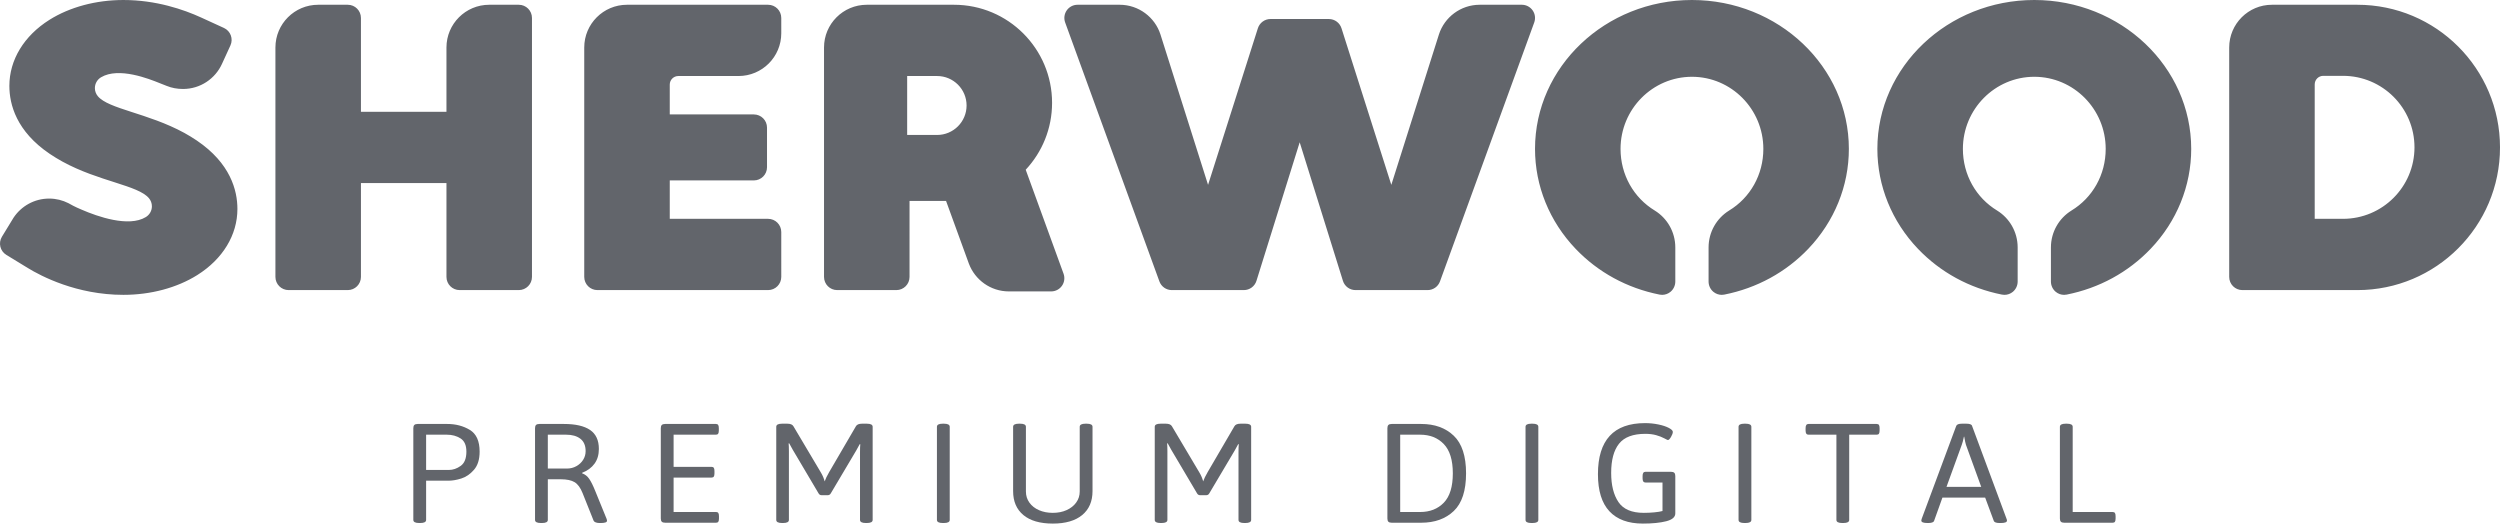 <?xml version="1.0" encoding="utf-8"?>
<!-- Generator: Adobe Illustrator 16.0.0, SVG Export Plug-In . SVG Version: 6.00 Build 0)  -->
<!DOCTYPE svg PUBLIC "-//W3C//DTD SVG 1.1//EN" "http://www.w3.org/Graphics/SVG/1.1/DTD/svg11.dtd">
<svg version="1.1" id="Vrstva_1" xmlns="http://www.w3.org/2000/svg" xmlns:xlink="http://www.w3.org/1999/xlink" x="0px" y="0px"
	 width="759.061px" height="158.971px" viewBox="0 0 759.061 158.971" enable-background="new 0 0 759.061 158.971"
	 xml:space="preserve">
<g>
	<g>
		<path fill="#62656B" d="M125.495,157.856v-27.846c0-0.456,0.103-0.784,0.309-0.984c0.205-0.2,0.544-0.301,1.015-0.301h8.962
			c2.589,0,4.878,0.601,6.865,1.8c1.986,1.199,2.98,3.399,2.98,6.597c0,2.371-0.574,4.213-1.722,5.527
			c-1.148,1.313-2.428,2.191-3.841,2.634c-1.413,0.443-2.693,0.664-3.841,0.664h-6.843v11.909c0,0.629-0.589,0.942-1.766,0.942
			h-0.353C126.083,158.799,125.495,158.485,125.495,157.856z M136.267,142.691c1.266,0,2.473-0.413,3.62-1.242
			c1.148-0.828,1.722-2.271,1.722-4.327c0-1.913-0.589-3.248-1.766-4.005c-1.178-0.757-2.576-1.136-4.195-1.136h-6.269v10.71
			H136.267z"/>
		<path fill="#62656B" d="M162.448,157.856v-27.846c0-0.456,0.103-0.784,0.309-0.984c0.205-0.2,0.544-0.301,1.015-0.301h7.417
			c3.532,0,6.188,0.607,7.969,1.821c1.78,1.214,2.671,3.135,2.671,5.762c0,1.771-0.441,3.264-1.324,4.477
			c-0.883,1.215-2.135,2.135-3.753,2.764v0.171c0.853,0.286,1.567,0.843,2.141,1.671c0.574,0.829,1.185,2.057,1.833,3.684
			l3.443,8.439c0.088,0.258,0.133,0.457,0.133,0.601c0,0.457-0.618,0.685-1.854,0.685h-0.441c-0.441,0-0.824-0.064-1.148-0.192
			c-0.324-0.129-0.53-0.292-0.618-0.492l-3.355-8.396c-0.648-1.628-1.458-2.735-2.429-3.321c-0.971-0.584-2.355-0.878-4.15-0.878
			h-3.974v12.338c0,0.629-0.589,0.942-1.766,0.942h-0.354C163.036,158.799,162.448,158.485,162.448,157.856z M172.16,142.264
			c1.03,0,1.979-0.242,2.848-0.729c0.868-0.485,1.552-1.128,2.053-1.928c0.5-0.8,0.75-1.671,0.75-2.613
			c0-1.685-0.53-2.941-1.589-3.77s-2.517-1.243-4.371-1.243h-5.519v10.282H172.16z"/>
		<path fill="#62656B" d="M200.945,158.414c-0.206-0.2-0.309-0.528-0.309-0.986v-27.417c0-0.456,0.103-0.784,0.309-0.984
			c0.206-0.2,0.544-0.301,1.016-0.301h15.408c0.324,0,0.552,0.101,0.684,0.301c0.133,0.2,0.199,0.528,0.199,0.984v0.686
			c0,0.458-0.066,0.786-0.199,0.985c-0.132,0.2-0.36,0.3-0.684,0.3h-12.847v9.768h11.522c0.324,0,0.552,0.101,0.685,0.3
			c0.132,0.2,0.199,0.529,0.199,0.985v0.686c0,0.457-0.066,0.786-0.199,0.985c-0.132,0.2-0.361,0.3-0.685,0.3h-11.522v10.453h12.891
			c0.324,0,0.552,0.101,0.685,0.3c0.132,0.2,0.198,0.528,0.198,0.985v0.685c0,0.458-0.066,0.786-0.198,0.986
			c-0.133,0.2-0.361,0.3-0.685,0.3h-15.452C201.489,158.714,201.15,158.614,200.945,158.414z"/>
		<path fill="#62656B" d="M248.538,149.803l-7.858-13.279c-0.265-0.429-0.618-1.071-1.06-1.929l-0.177,0.043
			c0.059,0.515,0.088,1.3,0.088,2.356v20.862c0,0.629-0.589,0.942-1.766,0.942h-0.309c-1.178,0-1.766-0.313-1.766-0.942v-28.273
			c0-0.628,0.588-0.942,1.766-0.942h1.589c0.941,0,1.56,0.257,1.854,0.771l8.345,14.052c0.53,0.886,0.912,1.785,1.148,2.698
			c0.235-0.713,0.691-1.655,1.368-2.827l8.124-13.923c0.293-0.514,0.912-0.771,1.854-0.771h1.457c1.177,0,1.766,0.314,1.766,0.942
			v28.273c0,0.629-0.589,0.942-1.766,0.942h-0.309c-1.178,0-1.766-0.313-1.766-0.942v-20.605c0-1.057,0.029-1.842,0.088-2.356
			l-0.176-0.043c-0.442,0.857-0.795,1.5-1.06,1.928l-7.727,13.023c-0.206,0.372-0.53,0.558-0.971,0.558h-1.766
			C249.067,150.36,248.743,150.175,248.538,149.803z"/>
		<path fill="#62656B" d="M284.475,157.856v-28.273c0-0.628,0.588-0.942,1.766-0.942h0.354c1.177,0,1.766,0.314,1.766,0.942v28.273
			c0,0.629-0.589,0.942-1.766,0.942h-0.354C285.063,158.799,284.475,158.485,284.475,157.856z"/>
		<path fill="#62656B" d="M310.721,156.379c-2.075-1.728-3.113-4.148-3.113-7.262v-19.534c0-0.628,0.588-0.942,1.766-0.942h0.353
			c1.177,0,1.766,0.314,1.766,0.942v19.663c0,1.258,0.353,2.378,1.06,3.363s1.678,1.75,2.914,2.291
			c1.236,0.543,2.634,0.814,4.194,0.814c1.56,0,2.958-0.278,4.194-0.835c1.236-0.558,2.208-1.329,2.914-2.314
			c0.707-0.984,1.06-2.091,1.06-3.319v-19.663c0-0.628,0.589-0.942,1.767-0.942h0.353c1.177,0,1.766,0.314,1.766,0.942v19.534
			c0,3.113-1.045,5.534-3.135,7.262c-2.09,1.728-5.063,2.592-8.918,2.592C315.776,158.971,312.796,158.106,310.721,156.379z"/>
		<path fill="#62656B" d="M363.457,149.803l-7.858-13.279c-0.265-0.429-0.619-1.071-1.06-1.929l-0.177,0.043
			c0.059,0.515,0.088,1.3,0.088,2.356v20.862c0,0.629-0.589,0.942-1.766,0.942h-0.31c-1.177,0-1.766-0.313-1.766-0.942v-28.273
			c0-0.628,0.588-0.942,1.766-0.942h1.59c0.941,0,1.56,0.257,1.854,0.771l8.345,14.052c0.53,0.886,0.912,1.785,1.147,2.698
			c0.235-0.713,0.691-1.655,1.369-2.827l8.124-13.923c0.294-0.514,0.912-0.771,1.854-0.771h1.457c1.177,0,1.766,0.314,1.766,0.942
			v28.273c0,0.629-0.589,0.942-1.766,0.942h-0.309c-1.178,0-1.766-0.313-1.766-0.942v-20.605c0-1.057,0.029-1.842,0.088-2.356
			l-0.176-0.043c-0.441,0.857-0.795,1.5-1.06,1.928l-7.726,13.023c-0.207,0.372-0.53,0.558-0.971,0.558h-1.766
			C363.987,150.36,363.663,150.175,363.457,149.803z"/>
		<path fill="#62656B" d="M421.556,158.414c-0.206-0.2-0.31-0.528-0.31-0.986v-27.417c0-0.456,0.104-0.784,0.31-0.984
			s0.544-0.301,1.016-0.301h8.918c4.12,0,7.424,1.193,9.911,3.577c2.487,2.385,3.731,6.19,3.731,11.417
			c0,5.255-1.244,9.068-3.731,11.438c-2.487,2.371-5.791,3.556-9.911,3.556h-8.918C422.1,158.714,421.762,158.614,421.556,158.414z
			 M431.181,155.458c2.972,0,5.37-0.942,7.196-2.827c1.824-1.886,2.737-4.855,2.737-8.911c0-4.026-0.913-6.989-2.737-8.889
			c-1.826-1.899-4.225-2.85-7.196-2.85h-6.049v23.477H431.181z"/>
		<path fill="#62656B" d="M463.189,157.856v-28.273c0-0.628,0.589-0.942,1.766-0.942h0.354c1.177,0,1.766,0.314,1.766,0.942v28.273
			c0,0.629-0.589,0.942-1.766,0.942h-0.354C463.778,158.799,463.189,158.485,463.189,157.856z"/>
		<path fill="#62656B" d="M508.353,143.549c0.206,0.2,0.31,0.528,0.31,0.984v11.353c0,1.114-0.921,1.907-2.76,2.378
			c-1.84,0.471-4.201,0.707-7.086,0.707c-4.444,0-7.829-1.242-10.154-3.728c-2.325-2.484-3.488-6.239-3.488-11.267
			c0-10.338,4.769-15.508,14.305-15.508c1.383,0,2.729,0.136,4.039,0.407c1.311,0.271,2.37,0.621,3.179,1.05
			c0.81,0.429,1.215,0.829,1.215,1.199c0,0.4-0.185,0.915-0.552,1.542c-0.369,0.629-0.685,0.942-0.949,0.942
			c-0.088,0-0.464-0.178-1.126-0.535s-1.472-0.671-2.428-0.942c-0.957-0.271-2.054-0.407-3.29-0.407c-3.737,0-6.401,1-7.99,2.999
			c-1.59,1.999-2.385,4.955-2.385,8.867c0,3.713,0.736,6.662,2.208,8.847s4.032,3.277,7.682,3.277c1.089,0,2.156-0.049,3.201-0.15
			c1.044-0.099,1.876-0.235,2.494-0.406v-8.654h-5.165c-0.295,0-0.516-0.1-0.662-0.299c-0.148-0.2-0.221-0.529-0.221-0.985v-0.687
			c0-0.456,0.072-0.784,0.221-0.984c0.146-0.2,0.367-0.3,0.662-0.3h7.726C507.808,143.249,508.147,143.349,508.353,143.549z"/>
		<path fill="#62656B" d="M527.867,157.856v-28.273c0-0.628,0.589-0.942,1.767-0.942h0.353c1.177,0,1.767,0.314,1.767,0.942v28.273
			c0,0.629-0.59,0.942-1.767,0.942h-0.353C528.456,158.799,527.867,158.485,527.867,157.856z"/>
		<path fill="#62656B" d="M557.579,157.856v-25.875h-8.477c-0.294,0-0.515-0.1-0.662-0.3c-0.147-0.199-0.221-0.527-0.221-0.985
			v-0.686c0-0.456,0.073-0.784,0.221-0.984s0.368-0.301,0.662-0.301h20.706c0.324,0,0.552,0.101,0.685,0.301
			c0.132,0.2,0.198,0.528,0.198,0.984v0.686c0,0.458-0.066,0.786-0.198,0.985c-0.133,0.2-0.36,0.3-0.685,0.3h-8.345v25.875
			c0,0.629-0.588,0.942-1.766,0.942h-0.354C558.167,158.799,557.579,158.485,557.579,157.856z"/>
		<path fill="#62656B" d="M583.362,158.07c0-0.142,0.044-0.342,0.133-0.6l10.463-28.145c0.177-0.457,0.765-0.686,1.766-0.686h1.281
			c1.06,0,1.647,0.229,1.766,0.686l10.463,28.188c0.089,0.201,0.133,0.386,0.133,0.557c0,0.486-0.633,0.729-1.898,0.729h-0.354
			c-1.03,0-1.618-0.228-1.766-0.685l-2.604-7.026h-12.98l-2.517,7.026c-0.147,0.457-0.735,0.685-1.766,0.685h-0.221
			C583.995,158.799,583.362,158.557,583.362,158.07z M601.551,147.833l-4.636-12.767c-0.147-0.457-0.324-1.285-0.53-2.484h-0.088
			c-0.235,1.143-0.457,1.97-0.662,2.484L591,147.833H601.551z"/>
		<path fill="#62656B" d="M625.745,158.414c-0.206-0.2-0.309-0.528-0.309-0.986v-27.845c0-0.628,0.588-0.942,1.766-0.942h0.354
			c1.177,0,1.766,0.314,1.766,0.942v25.875h12.142c0.323,0,0.552,0.101,0.684,0.3c0.133,0.2,0.199,0.528,0.199,0.985v0.685
			c0,0.458-0.066,0.786-0.199,0.986c-0.132,0.2-0.36,0.3-0.684,0.3H626.76C626.289,158.714,625.951,158.614,625.745,158.414z"/>
	</g>
	<path fill="#62656B" d="M233.208,1.446h-42.835c-7.17,0-12.983,5.813-12.983,12.982v69.648c0,2.211,1.793,4.003,4.004,4.003h51.815
		c2.211,0,4.004-1.792,4.004-4.003V70.445c0-2.211-1.792-4.004-4.004-4.004h-29.853V54.78h25.526c2.211,0,4.003-1.792,4.003-4.004
		V38.748c0-2.211-1.792-4.004-4.003-4.004h-25.526v-9.065c0-1.434,1.163-2.596,2.597-2.596h18.277v0
		c7.17,0,12.983-5.812,12.983-12.982V5.45C237.212,3.238,235.419,1.446,233.208,1.446z M59.768,42.676
		c-1.217-0.825-2.494-1.596-3.811-2.327c-11.071-6.037-23.024-7.235-26.259-11.149c-0.555-0.663-0.889-1.517-0.889-2.449
		c0-1.397,0.751-2.62,1.871-3.286c5.382-3.219,14.712,0.539,17.689,1.733c0.019,0.007,0.035,0.016,0.053,0.023
		c0.791,0.284,1.527,0.576,2.198,0.865c1.52,0.624,3.209,0.931,4.955,0.931c5.25,0,9.769-3.118,11.814-7.602l0.002-0.005
		l2.572-5.613c0.921-2.01,0.039-4.386-1.972-5.308L61.076,5.32c-5.297-2.426-13.692-5.319-23.611-5.319
		c-8.304,0-16.276,2.137-22.449,6.016C7.281,10.879,2.845,18.189,2.845,26.074c0,5.636,2.129,13.793,12.27,20.649
		c1.231,0.832,2.522,1.608,3.854,2.346c11.061,6.059,22.939,7.153,26.259,11.116c0.557,0.664,0.893,1.52,0.893,2.454
		c0,1.395-0.748,2.614-1.865,3.281c-5.167,3.153-14.628-0.153-19.495-2.275c-2.023-0.837-3.433-1.627-3.984-1.953
		c-1.758-0.891-3.743-1.398-5.849-1.398c-4.513,0-8.482,2.306-10.809,5.8l-3.532,5.788c-1.151,1.888-0.556,4.351,1.33,5.503
		l6.527,3.987c3.994,2.451,14.818,8.153,29.021,8.153c8.304,0,16.276-2.138,22.449-6.017c7.735-4.861,12.172-12.172,12.172-20.058
		C72.086,57.78,69.949,49.574,59.768,42.676z M157.518,1.446h-8.979v0c-7.17,0-12.983,5.812-12.983,12.982l0,0v19.516h-25.965V5.45
		c0-2.212-1.793-4.004-4.004-4.004h-8.979c-7.17,0-12.982,5.813-12.982,12.982h0v69.648c0,2.211,1.792,4.003,4.004,4.003h17.958
		c2.211,0,4.004-1.792,4.004-4.003V55.581h25.965v28.495c0,2.211,1.792,4.003,4.003,4.003h17.958c2.211,0,4.003-1.792,4.003-4.003
		V5.45C161.521,3.238,159.729,1.446,157.518,1.446z M311.431,51.535c4.963-5.321,8.004-12.457,8.004-20.307
		c0-16.448-13.334-29.782-29.782-29.783h-26.477v0c-7.17,0-12.983,5.812-12.983,12.982v69.648c0,2.211,1.792,4.004,4.004,4.004
		h17.958c2.211,0,4.003-1.793,4.003-4.004V61.013h11.089l6.94,19.069h0.001c1.853,4.907,6.591,8.398,12.147,8.398h12.823
		c1.306,0,2.53-0.638,3.28-1.708c0.749-1.069,0.929-2.438,0.482-3.665L311.431,51.535z M284.531,40.976L284.531,40.976l-9.093,0
		V23.083h9.093c4.941,0,8.946,4.005,8.946,8.946C293.477,36.97,289.472,40.976,284.531,40.976z M462.066,1.445h-12.819v0.001
		c-5.758,0.016-10.659,3.779-12.343,8.979l-14.467,45.701L407.313,8.59c-0.506-1.629-2.043-2.817-3.84-2.817H385.76
		c-1.795,0-3.333,1.188-3.84,2.817l-15.123,47.536L352.33,10.425c-1.684-5.199-6.584-8.962-12.342-8.979V1.445h-12.821
		c-1.307,0-2.53,0.637-3.279,1.708c-0.75,1.07-0.93,2.438-0.483,3.666l28.619,78.627c0.575,1.581,2.079,2.634,3.762,2.634
		l21.883-0.001c1.751,0,3.3-1.138,3.821-2.81l13.127-42.069l13.127,42.069c0.521,1.672,2.07,2.81,3.822,2.81l21.883,0.001
		c1.684,0,3.187-1.053,3.762-2.634l28.618-78.627c0.447-1.228,0.268-2.596-0.483-3.666C464.596,2.082,463.374,1.445,462.066,1.445z
		 M715.744,1.446H689.82c-7.17,0-12.981,5.813-12.981,12.982v69.648c0,2.211,1.792,4.003,4.003,4.003h34.902
		c23.924,0,43.317-19.394,43.317-43.316C759.061,20.839,739.667,1.446,715.744,1.446z M711.387,66.441h-8.584v-40.82
		c0-1.434,1.162-2.596,2.596-2.596h5.988c11.989,0,21.709,9.719,21.709,21.708C733.096,56.723,723.376,66.441,711.387,66.441z
		 M617.661,0c-26.272,0-47.646,20.28-47.646,45.206c0,11.239,4.376,22.013,12.32,30.335c6.808,7.133,15.625,11.941,25.498,13.906
		c0.257,0.052,0.517,0.077,0.774,0.077c0.919,0,1.82-0.321,2.543-0.92c0.925-0.769,1.46-1.914,1.46-3.124v-10.34
		c0-4.737-2.487-8.895-6.214-11.199c-6.434-3.894-10.416-10.885-10.416-18.735c0-12.072,9.726-21.894,21.68-21.894
		c11.953,0,21.679,9.822,21.679,21.894c0,7.85-3.984,14.838-10.416,18.732v0.003c-3.728,2.305-6.215,6.462-6.215,11.199v10.34
		c0,1.21,0.536,2.355,1.462,3.124c0.723,0.599,1.622,0.92,2.542,0.92c0.258,0,0.518-0.025,0.774-0.077
		c9.873-1.965,18.689-6.773,25.497-13.905c7.945-8.323,12.321-19.097,12.321-30.336C665.305,20.28,643.931,0,617.661,0z M513.715,0
		c-26.271,0-47.645,20.28-47.645,45.206c0,11.239,4.376,22.013,12.321,30.335c6.807,7.133,15.624,11.941,25.497,13.906
		c0.257,0.052,0.517,0.077,0.773,0.077c0.92,0,1.82-0.321,2.543-0.92c0.926-0.769,1.461-1.914,1.461-3.124v-10.34
		c0-4.737-2.487-8.895-6.214-11.199c-6.434-3.894-10.416-10.885-10.416-18.735c0-12.072,9.726-21.894,21.679-21.894
		c11.954,0,21.68,9.822,21.68,21.894c0,7.85-3.983,14.838-10.416,18.732v0.003c-3.727,2.305-6.214,6.462-6.214,11.199v10.34
		c0,1.21,0.535,2.355,1.46,3.124c0.723,0.599,1.624,0.92,2.543,0.92c0.258,0,0.518-0.025,0.774-0.077
		c9.872-1.965,18.689-6.773,25.497-13.905c7.945-8.323,12.32-19.097,12.32-30.336C561.36,20.28,539.987,0,513.715,0z"/>
</g>
</svg>
